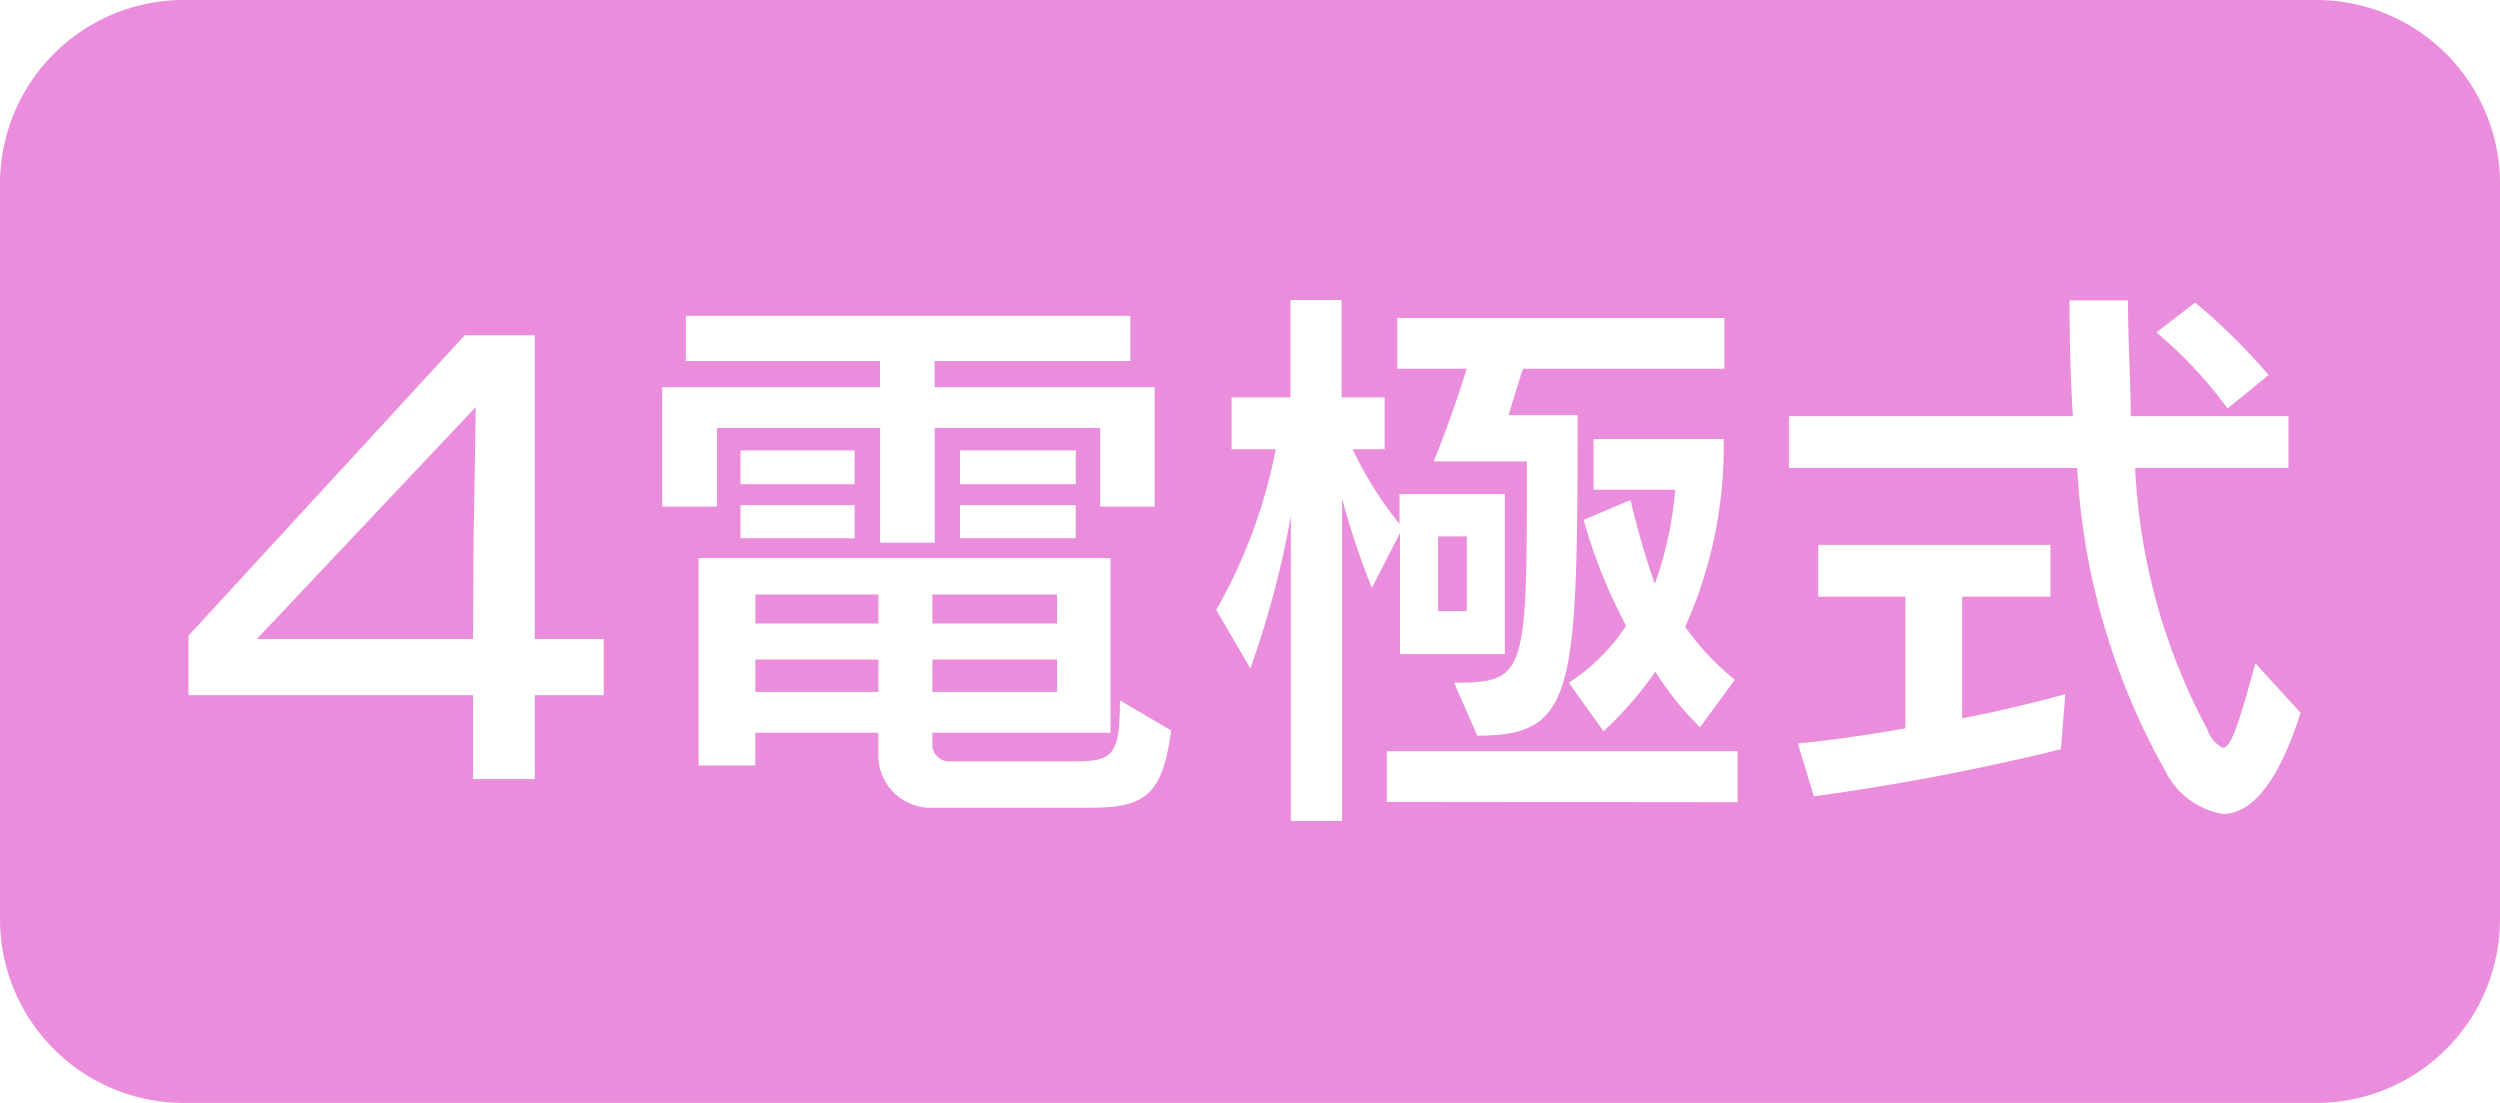 <svg xmlns="http://www.w3.org/2000/svg" width="68" height="30" viewBox="0 0 68 30">
  <defs>
    <style>
      .cls-1 {
        fill: #ea8ddc;
        fill-rule: evenodd;
      }
    </style>
  </defs>
  <path id="word_icon_2_2.svg" class="cls-1" d="M825,1776h58a5,5,0,0,1,5,5v20a5,5,0,0,1-5,5H825a5,5,0,0,1-5-5v-20A5,5,0,0,1,825,1776Zm11.421,18.91v-1.53h-1.875v-8.26h-1.905l-7.514,8.17v1.62h7.739v2.28h1.68v-2.28h1.875Zm-3.48-7.84-0.06,3.57-0.015,2.74h-5.879Zm18.465,2.71v-3.25h-5.985v-0.71h5.325v-1.23h-12.09v1.23h5.28v0.71h-5.924v3.25H839.5v-2.14h4.44v3.12h1.485v-3.12h4.5v2.14h1.485Zm-2.145-.61v-0.92h-3.15v0.92h3.15Zm-6.015,0v-0.92h-3.105v0.92h3.105Zm6.015,1.47v-0.9h-3.15v0.9h3.15Zm-6.015,0v-0.9h-3.105v0.9h3.105Zm8.61,5.23-1.395-.82c0,1.53-.2,1.66-1.29,1.66h-3.33a0.461,0.461,0,0,1-.48-0.4v-0.38h4.845v-4.75H839v5.64h1.545v-0.89h3.345v0.6a1.424,1.424,0,0,0,1.485,1.44h4.29C851.2,1797.97,851.616,1797.58,851.856,1795.87Zm-3.105-2.91h-3.39v-0.79h3.39v0.79Zm-4.86,0h-3.345v-0.79h3.345v0.79Zm4.86,1.86h-3.39v-0.88h3.39v0.88Zm-4.86,0h-3.345v-0.88h3.345v0.88Zm23.01-8.79v-1.38h-8.895v1.38h1.89c-0.435,1.4-.9,2.52-0.9,2.52h2.535c0,5.79,0,6.02-1.98,6.02l0.63,1.44c2.64,0,2.73-1.11,2.73-8.72h-1.875s0.2-.69.39-1.26H866.9Zm-5.97,7.76v-4.35h-2.865v0.81a10.116,10.116,0,0,1-1.275-2.03h0.87v-1.41h-1.17v-2.65H855.1v2.65h-1.6v1.41h1.2a14.3,14.3,0,0,1-1.619,4.37l0.929,1.59a25.786,25.786,0,0,0,1.1-4.14v8.29h1.395v-8.77a21.062,21.062,0,0,0,.81,2.43l0.765-1.49v3.29h2.865Zm6.255,0.7a7.247,7.247,0,0,1-1.35-1.44,11.95,11.95,0,0,0,1.05-4.84v-0.27h-3.54v1.38h2.22a9.96,9.96,0,0,1-.555,2.56,21.661,21.661,0,0,1-.66-2.28l-1.275.54a14.169,14.169,0,0,0,1.155,2.88,5.3,5.3,0,0,1-1.56,1.55l0.945,1.32a10.017,10.017,0,0,0,1.41-1.62,8.213,8.213,0,0,0,1.215,1.51Zm0.075,3.33v-1.39h-9.54v1.38Zm-7.365-5.2h-0.78v-2.03h0.78v2.03Zm21.81-6.42a16.435,16.435,0,0,0-2-1.97l-1.05.81a11.968,11.968,0,0,1,1.935,2.07Zm0.87,9.19-1.23-1.35c-0.45,1.65-.66,2.3-0.885,2.3a0.831,0.831,0,0,1-.42-0.5,16.67,16.67,0,0,1-1.965-7.11h4.17v-1.41h-4.29c0-.96-0.075-2.01-0.075-3.15h-1.59q0,1.665.09,3.15h-7.724v1.41H876.5a18.859,18.859,0,0,0,2.385,8.22,2.149,2.149,0,0,0,1.575,1.19C881.2,1798.14,881.946,1797.37,882.576,1795.39Zm-6.4-.51s-1.14.33-2.805,0.66v-3.31h2.4v-1.41h-6.315v1.41h2.37v3.58c-0.975.17-1.935,0.32-2.924,0.41l0.434,1.44a64.9,64.9,0,0,0,6.72-1.28Z" transform="translate(-820 -1776)"/>
</svg>
